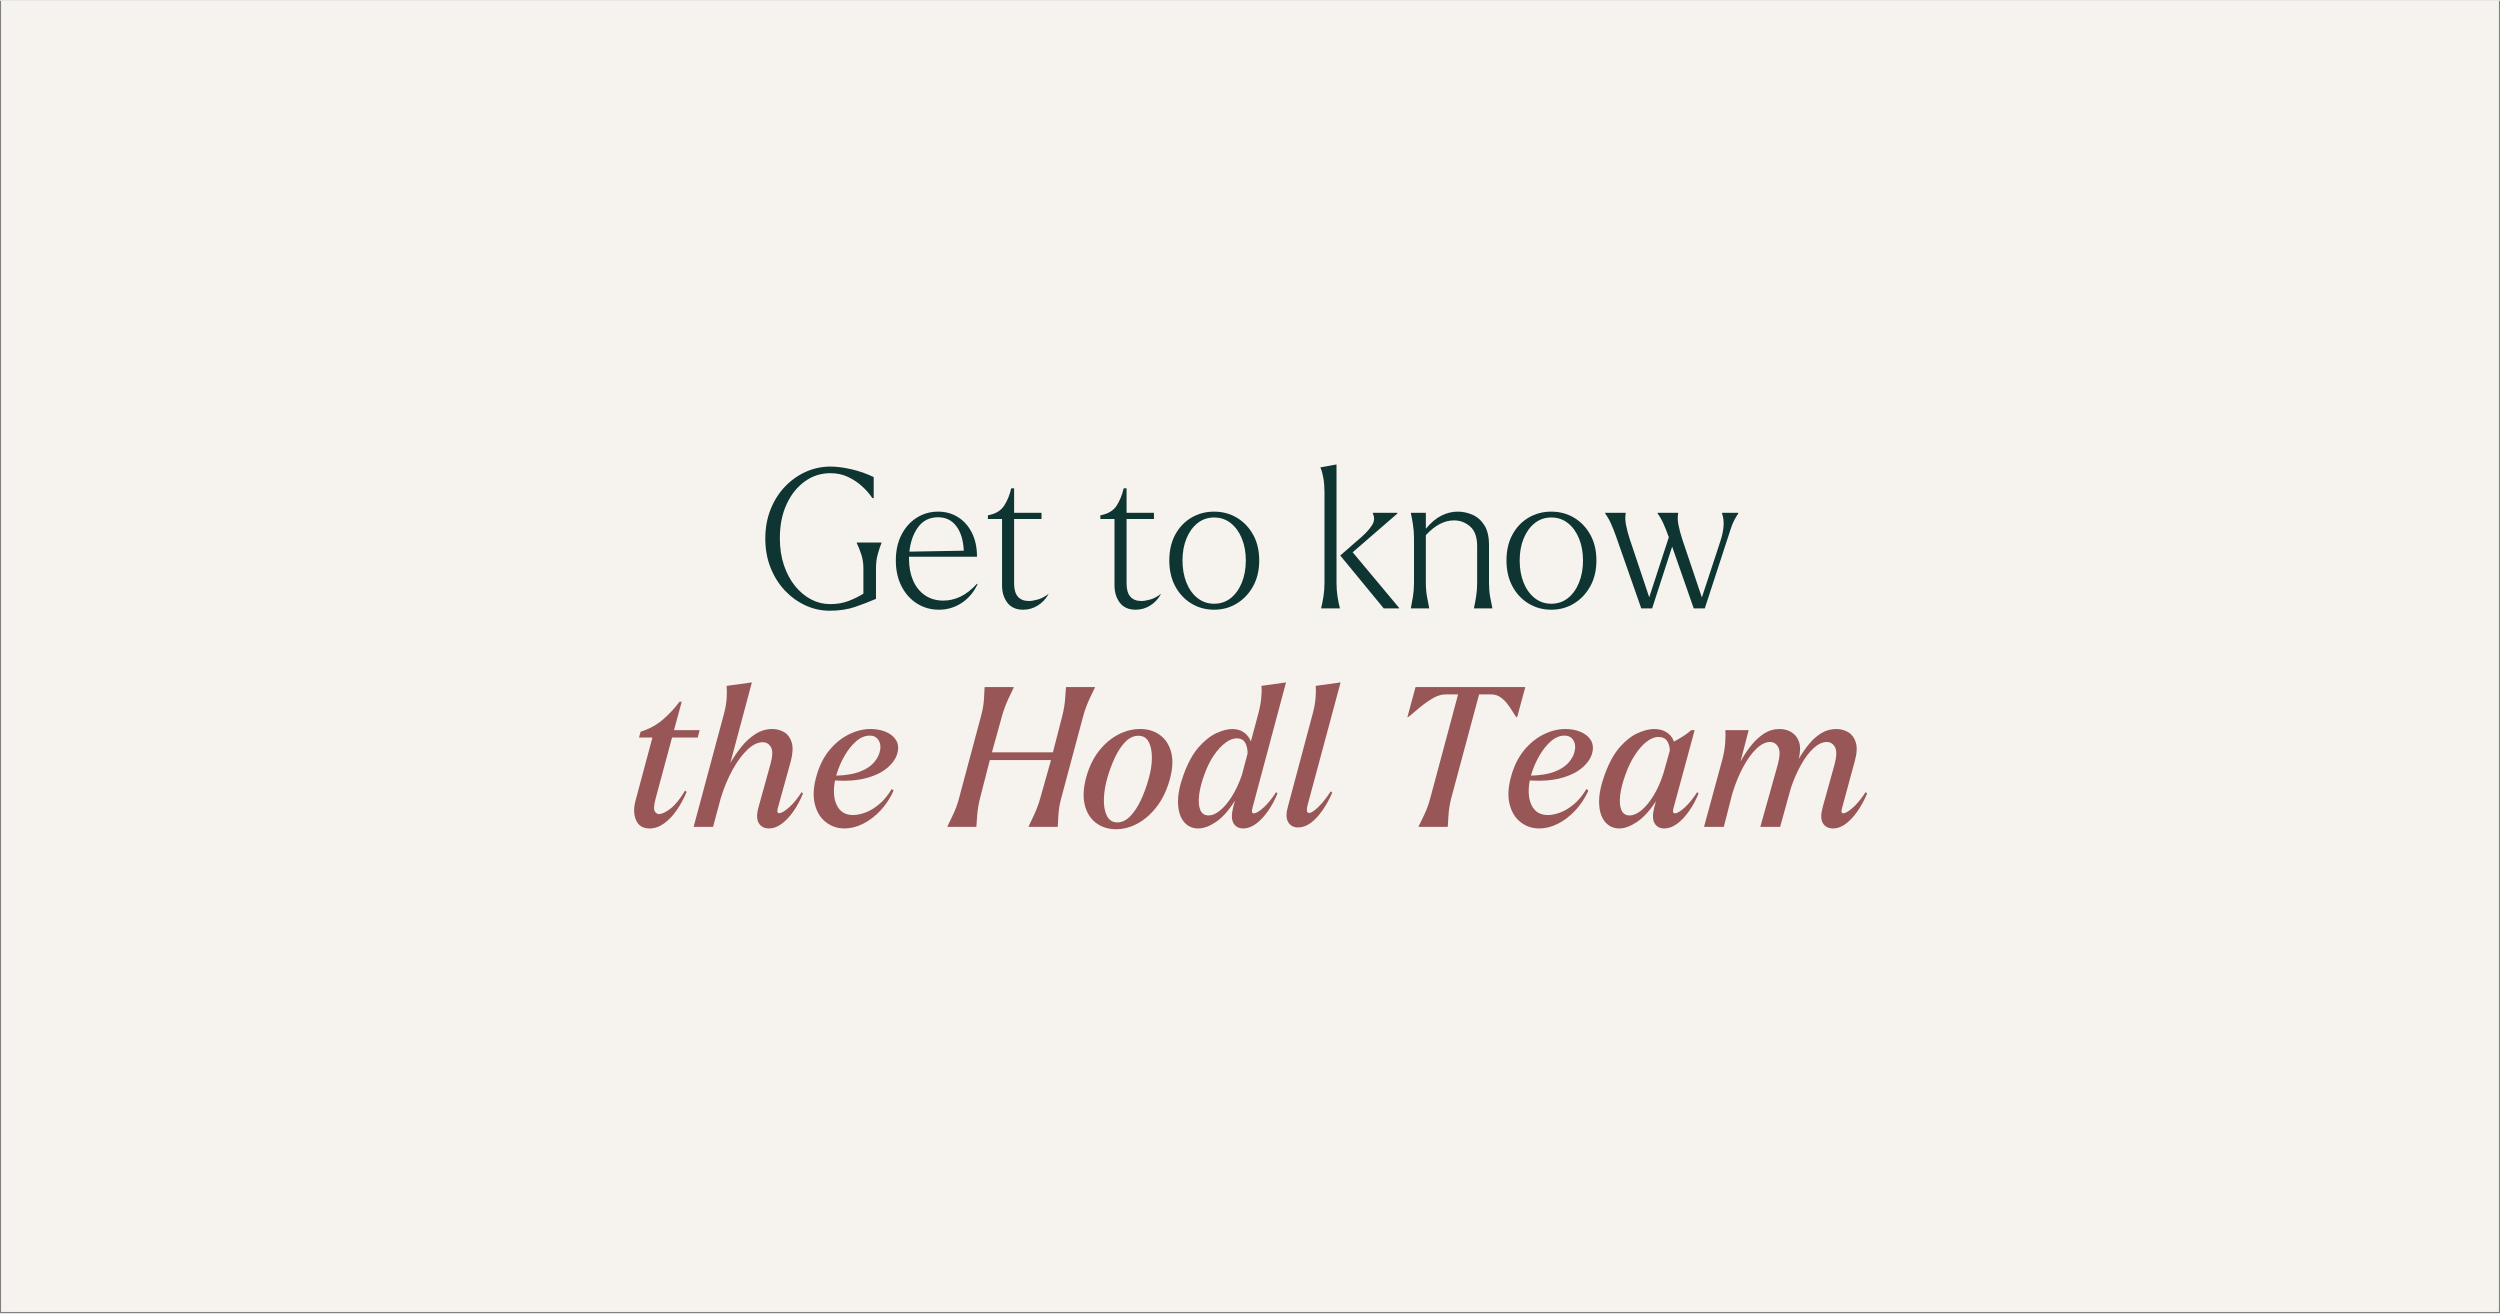 <?xml version="1.0" encoding="UTF-8"?>
<svg xmlns="http://www.w3.org/2000/svg" xmlns:xlink="http://www.w3.org/1999/xlink" width="274px" zoomAndPan="magnify" viewBox="0 0 900 472.5" height="144px" preserveAspectRatio="xMidYMid meet" version="1.0">
  <rect x="0" y="0" width="900" height="472.5" fill="#808080" stroke="none"/>
  <defs>
    <g></g>
    <clipPath id="f453c882a6">
      <path d="M 0.477 0 L 899.523 0 L 899.523 472 L 0.477 472 Z M 0.477 0 " clip-rule="nonzero"></path>
    </clipPath>
  </defs>
  <g clip-path="url(#f453c882a6)">
    <path fill="#ffffff" d="M 0.477 0 L 899.523 0 L 899.523 472 L 0.477 472 Z M 0.477 0 " fill-opacity="1" fill-rule="nonzero"></path>
    <path fill="#f6f3ee" d="M 0.477 0 L 899.523 0 L 899.523 472 L 0.477 472 Z M 0.477 0 " fill-opacity="1" fill-rule="nonzero"></path>
  </g>
  <g fill="#0e3532" fill-opacity="1">
    <g transform="translate(273.199, 218.768)">
      <g>
        <path d="M 44.125 -23.703 L 44.125 -23.5 C 43.695 -22.469 43.258 -21.16 42.812 -19.578 C 42.375 -17.992 42.156 -16.289 42.156 -14.469 L 42.156 -3.422 C 39.781 -2.398 37.266 -1.43 34.609 -0.516 C 31.953 0.391 28.898 0.844 25.453 0.844 C 22.422 0.844 19.52 0.203 16.75 -1.078 C 13.977 -2.359 11.504 -4.148 9.328 -6.453 C 7.16 -8.766 5.445 -11.504 4.188 -14.672 C 2.938 -17.848 2.312 -21.328 2.312 -25.109 C 2.312 -28.922 2.938 -32.41 4.188 -35.578 C 5.445 -38.754 7.172 -41.492 9.359 -43.797 C 11.555 -46.109 14.062 -47.895 16.875 -49.156 C 19.695 -50.414 22.672 -51.047 25.797 -51.047 C 27.992 -51.047 30.477 -50.727 33.25 -50.094 C 36.02 -49.469 38.711 -48.523 41.328 -47.266 L 41.328 -39.719 L 40.828 -39.719 C 39.941 -41.07 38.766 -42.438 37.297 -43.812 C 35.828 -45.188 34.125 -46.336 32.188 -47.266 C 30.258 -48.203 28.109 -48.672 25.734 -48.672 C 22.328 -48.672 19.25 -47.676 16.5 -45.688 C 13.75 -43.707 11.566 -40.957 9.953 -37.438 C 8.348 -33.926 7.547 -29.859 7.547 -25.234 C 7.547 -21.691 8.035 -18.461 9.016 -15.547 C 9.992 -12.641 11.332 -10.133 13.031 -8.031 C 14.738 -5.938 16.676 -4.328 18.844 -3.203 C 21.008 -2.086 23.281 -1.531 25.656 -1.531 C 28.082 -1.531 30.285 -1.906 32.266 -2.656 C 34.242 -3.406 36.031 -4.289 37.625 -5.312 L 37.625 -14.469 C 37.625 -16.289 37.352 -17.992 36.812 -19.578 C 36.281 -21.16 35.754 -22.469 35.234 -23.5 L 35.234 -23.703 Z M 44.125 -23.703 "></path>
      </g>
    </g>
  </g>
  <g fill="#0e3532" fill-opacity="1">
    <g transform="translate(320.326, 218.768)">
      <g>
        <path d="M 31.391 -8.875 L 31.609 -8.734 C 30.254 -5.848 28.344 -3.586 25.875 -1.953 C 23.406 -0.328 20.676 0.484 17.688 0.484 C 14.801 0.484 12.18 -0.25 9.828 -1.719 C 7.473 -3.188 5.609 -5.258 4.234 -7.938 C 2.859 -10.613 2.172 -13.723 2.172 -17.266 C 2.172 -20.766 2.844 -23.832 4.188 -26.469 C 5.539 -29.102 7.367 -31.156 9.672 -32.625 C 11.984 -34.094 14.562 -34.828 17.406 -34.828 C 20.062 -34.828 22.438 -34.172 24.531 -32.859 C 26.633 -31.555 28.301 -29.691 29.531 -27.266 C 30.77 -24.848 31.391 -21.957 31.391 -18.594 L 6.922 -18.594 L 6.922 -17.766 C 6.922 -14.867 7.41 -12.289 8.391 -10.031 C 9.367 -7.77 10.789 -6 12.656 -4.719 C 14.52 -3.438 16.734 -2.797 19.297 -2.797 C 21.348 -2.797 23.375 -3.258 25.375 -4.188 C 27.383 -5.125 29.391 -6.688 31.391 -8.875 Z M 17.344 -32.797 C 14.352 -32.797 11.984 -31.629 10.234 -29.297 C 8.492 -26.961 7.438 -24.004 7.062 -20.422 L 26.641 -20.766 C 26.453 -24.547 25.551 -27.492 23.938 -29.609 C 22.332 -31.734 20.133 -32.797 17.344 -32.797 Z M 17.344 -32.797 "></path>
      </g>
    </g>
  </g>
  <g fill="#0e3532" fill-opacity="1">
    <g transform="translate(354.378, 218.768)">
      <g>
        <path d="M 16.078 -2.656 C 16.867 -2.656 17.906 -2.828 19.188 -3.172 C 20.469 -3.523 21.785 -4.219 23.141 -5.25 C 22.211 -3.52 20.93 -2.129 19.297 -1.078 C 17.66 -0.035 15.891 0.484 13.984 0.484 C 11.461 0.484 9.562 -0.352 8.281 -2.031 C 7 -3.707 6.359 -5.781 6.359 -8.25 L 6.359 -32.172 L 1.266 -32.172 L 1.266 -33.5 C 4.016 -34.008 5.969 -35.172 7.125 -36.984 C 8.289 -38.805 9.133 -40.883 9.656 -43.219 L 10.703 -43.219 L 10.703 -34.406 L 20.562 -34.406 L 20.562 -32.172 L 10.703 -32.172 L 10.703 -8.953 C 10.703 -4.754 12.492 -2.656 16.078 -2.656 Z M 16.078 -2.656 "></path>
      </g>
    </g>
  </g>
  <g fill="#0e3532" fill-opacity="1">
    <g transform="translate(378.292, 218.768)">
      <g></g>
    </g>
  </g>
  <g fill="#0e3532" fill-opacity="1">
    <g transform="translate(394.863, 218.768)">
      <g>
        <path d="M 16.078 -2.656 C 16.867 -2.656 17.906 -2.828 19.188 -3.172 C 20.469 -3.523 21.785 -4.219 23.141 -5.25 C 22.211 -3.52 20.93 -2.129 19.297 -1.078 C 17.66 -0.035 15.891 0.484 13.984 0.484 C 11.461 0.484 9.562 -0.352 8.281 -2.031 C 7 -3.707 6.359 -5.781 6.359 -8.25 L 6.359 -32.172 L 1.266 -32.172 L 1.266 -33.5 C 4.016 -34.008 5.969 -35.172 7.125 -36.984 C 8.289 -38.805 9.133 -40.883 9.656 -43.219 L 10.703 -43.219 L 10.703 -34.406 L 20.562 -34.406 L 20.562 -32.172 L 10.703 -32.172 L 10.703 -8.953 C 10.703 -4.754 12.492 -2.656 16.078 -2.656 Z M 16.078 -2.656 "></path>
      </g>
    </g>
  </g>
  <g fill="#0e3532" fill-opacity="1">
    <g transform="translate(418.777, 218.768)">
      <g>
        <path d="M 18.312 0.484 C 15.289 0.484 12.555 -0.258 10.109 -1.75 C 7.66 -3.238 5.723 -5.312 4.297 -7.969 C 2.879 -10.625 2.172 -13.723 2.172 -17.266 C 2.172 -20.805 2.879 -23.895 4.297 -26.531 C 5.723 -29.164 7.66 -31.207 10.109 -32.656 C 12.555 -34.102 15.289 -34.828 18.312 -34.828 C 21.301 -34.828 24.02 -34.102 26.469 -32.656 C 28.914 -31.207 30.875 -29.164 32.344 -26.531 C 33.812 -23.895 34.547 -20.805 34.547 -17.266 C 34.547 -13.723 33.812 -10.625 32.344 -7.969 C 30.875 -5.312 28.914 -3.238 26.469 -1.75 C 24.02 -0.258 21.301 0.484 18.312 0.484 Z M 18.312 -1.672 C 20.602 -1.672 22.598 -2.348 24.297 -3.703 C 25.992 -5.055 27.32 -6.91 28.281 -9.266 C 29.238 -11.617 29.719 -14.285 29.719 -17.266 C 29.719 -20.203 29.238 -22.836 28.281 -25.172 C 27.32 -27.504 25.992 -29.344 24.297 -30.688 C 22.598 -32.039 20.602 -32.719 18.312 -32.719 C 16.031 -32.719 14.039 -32.039 12.344 -30.688 C 10.645 -29.344 9.316 -27.504 8.359 -25.172 C 7.398 -22.836 6.922 -20.203 6.922 -17.266 C 6.922 -14.328 7.383 -11.68 8.312 -9.328 C 9.25 -6.973 10.578 -5.109 12.297 -3.734 C 14.023 -2.359 16.031 -1.672 18.312 -1.672 Z M 18.312 -1.672 "></path>
      </g>
    </g>
  </g>
  <g fill="#0e3532" fill-opacity="1">
    <g transform="translate(455.416, 218.768)">
      <g></g>
    </g>
  </g>
  <g fill="#0e3532" fill-opacity="1">
    <g transform="translate(471.988, 218.768)">
      <g>
        <path d="M 9.156 -51.812 L 9.156 -9.156 C 9.156 -7.383 9.281 -5.719 9.531 -4.156 C 9.789 -2.594 10.062 -1.273 10.344 -0.203 L 10.344 0 L 3.641 0 L 3.641 -0.203 C 3.922 -1.273 4.188 -2.594 4.438 -4.156 C 4.695 -5.719 4.828 -7.383 4.828 -9.156 L 4.828 -41.812 C 4.828 -43.633 4.695 -45.301 4.438 -46.812 C 4.188 -48.32 3.848 -49.566 3.422 -50.547 L 3.359 -50.766 Z M 31.047 -34.125 L 14.969 -20.203 L 31.672 -0.203 L 31.672 0 L 26.156 0 L 10.562 -18.953 L 10.484 -19.016 L 18.188 -25.734 C 19.957 -27.316 21.238 -28.77 22.031 -30.094 C 22.82 -31.426 22.891 -32.77 22.234 -34.125 L 22.234 -34.406 L 31.047 -34.406 Z M 31.047 -34.125 "></path>
      </g>
    </g>
  </g>
  <g fill="#0e3532" fill-opacity="1">
    <g transform="translate(504.571, 218.768)">
      <g>
        <path d="M 31.469 -22.797 L 31.469 -9.156 C 31.469 -7.383 31.602 -5.719 31.875 -4.156 C 32.156 -2.594 32.414 -1.273 32.656 -0.203 L 32.656 0 L 26.078 0 L 26.078 -0.203 C 26.316 -1.273 26.562 -2.594 26.812 -4.156 C 27.07 -5.719 27.203 -7.383 27.203 -9.156 L 27.203 -22.375 C 27.203 -25.633 26.363 -28 24.688 -29.469 C 23.008 -30.938 21.07 -31.672 18.875 -31.672 C 17.102 -31.672 15.379 -31.227 13.703 -30.344 C 12.023 -29.457 10.367 -28.129 8.734 -26.359 L 8.734 -9.156 C 8.734 -7.383 8.875 -5.719 9.156 -4.156 C 9.438 -2.594 9.691 -1.273 9.922 -0.203 L 9.922 0 L 3.359 0 L 3.359 -0.203 C 3.586 -1.273 3.828 -2.594 4.078 -4.156 C 4.336 -5.719 4.469 -7.383 4.469 -9.156 L 4.469 -25.234 C 4.469 -27.016 4.336 -28.695 4.078 -30.281 C 3.828 -31.863 3.586 -33.164 3.359 -34.188 L 3.359 -34.406 L 8.734 -34.406 L 8.734 -28.672 C 10.598 -30.91 12.484 -32.492 14.391 -33.422 C 16.305 -34.359 18.242 -34.828 20.203 -34.828 C 22.023 -34.828 23.797 -34.453 25.516 -33.703 C 27.242 -32.953 28.664 -31.703 29.781 -29.953 C 30.906 -28.211 31.469 -25.828 31.469 -22.797 Z M 31.469 -22.797 "></path>
      </g>
    </g>
  </g>
  <g fill="#0e3532" fill-opacity="1">
    <g transform="translate(540.162, 218.768)">
      <g>
        <path d="M 18.312 0.484 C 15.289 0.484 12.555 -0.258 10.109 -1.75 C 7.66 -3.238 5.723 -5.312 4.297 -7.969 C 2.879 -10.625 2.172 -13.723 2.172 -17.266 C 2.172 -20.805 2.879 -23.895 4.297 -26.531 C 5.723 -29.164 7.66 -31.207 10.109 -32.656 C 12.555 -34.102 15.289 -34.828 18.312 -34.828 C 21.301 -34.828 24.02 -34.102 26.469 -32.656 C 28.914 -31.207 30.875 -29.164 32.344 -26.531 C 33.812 -23.895 34.547 -20.805 34.547 -17.266 C 34.547 -13.723 33.812 -10.625 32.344 -7.969 C 30.875 -5.312 28.914 -3.238 26.469 -1.75 C 24.02 -0.258 21.301 0.484 18.312 0.484 Z M 18.312 -1.672 C 20.602 -1.672 22.598 -2.348 24.297 -3.703 C 25.992 -5.055 27.32 -6.91 28.281 -9.266 C 29.238 -11.617 29.719 -14.285 29.719 -17.266 C 29.719 -20.203 29.238 -22.836 28.281 -25.172 C 27.32 -27.504 25.992 -29.344 24.297 -30.688 C 22.598 -32.039 20.602 -32.719 18.312 -32.719 C 16.031 -32.719 14.039 -32.039 12.344 -30.688 C 10.645 -29.344 9.316 -27.504 8.359 -25.172 C 7.398 -22.836 6.922 -20.203 6.922 -17.266 C 6.922 -14.328 7.383 -11.68 8.312 -9.328 C 9.25 -6.973 10.578 -5.109 12.297 -3.734 C 14.023 -2.359 16.031 -1.672 18.312 -1.672 Z M 18.312 -1.672 "></path>
      </g>
    </g>
  </g>
  <g fill="#0e3532" fill-opacity="1">
    <g transform="translate(576.801, 218.768)">
      <g>
        <path d="M 43.141 -34.406 L 48.953 -34.406 L 48.953 -34.125 C 48.484 -33.426 48.016 -32.645 47.547 -31.781 C 47.078 -30.914 46.656 -29.879 46.281 -28.672 L 36.922 0 L 32.938 0 L 25.172 -22.234 L 17.969 0 L 14.047 0 L 4.969 -25.938 C 4.363 -27.664 3.754 -29.203 3.141 -30.547 C 2.535 -31.898 1.836 -33.113 1.047 -34.188 L 1.047 -34.406 L 8.453 -34.406 L 8.453 -34.188 C 8.223 -33.02 8.258 -31.645 8.562 -30.062 C 8.863 -28.477 9.316 -26.754 9.922 -24.891 L 16.922 -3.984 L 23.984 -25.656 L 23.844 -25.938 C 23.238 -27.664 22.629 -29.203 22.016 -30.547 C 21.41 -31.898 20.711 -33.113 19.922 -34.188 L 19.922 -34.406 L 27.344 -34.406 L 27.344 -34.188 C 27.102 -33.02 27.133 -31.645 27.438 -30.062 C 27.75 -28.477 28.207 -26.754 28.812 -24.891 L 35.875 -3.922 L 42.516 -24.125 C 43.867 -28.227 44.078 -31.562 43.141 -34.125 Z M 43.141 -34.406 "></path>
      </g>
    </g>
  </g>
  <g fill="#985656" fill-opacity="1">
    <g transform="translate(225.437, 297.435)">
      <g>
        <path d="M 8.391 0.562 C 6.016 0.562 4.395 -0.438 3.531 -2.438 C 2.664 -4.445 2.629 -6.875 3.422 -9.719 L 9.438 -32.172 L 4.609 -32.172 L 5.172 -34.266 C 8.297 -35.242 10.988 -36.711 13.25 -38.672 C 15.508 -40.629 17.477 -42.75 19.156 -45.031 L 20 -45.094 L 17.203 -34.828 L 26.438 -34.828 L 25.734 -32.172 L 16.5 -32.172 L 10.625 -10.344 C 9.977 -7.969 9.852 -6.414 10.25 -5.688 C 10.645 -4.969 11.191 -4.609 11.891 -4.609 C 12.961 -4.66 14.336 -5.336 16.016 -6.641 C 17.691 -7.941 19.414 -10.086 21.188 -13.078 L 21.75 -12.594 C 20.77 -10.258 19.594 -8.086 18.219 -6.078 C 16.844 -4.078 15.316 -2.469 13.641 -1.25 C 11.961 -0.039 10.211 0.562 8.391 0.562 Z M 8.391 0.562 "></path>
      </g>
    </g>
  </g>
  <g fill="#985656" fill-opacity="1">
    <g transform="translate(250.119, 297.435)">
      <g>
        <path d="M 38.453 -12.516 L 38.953 -12.031 C 38.016 -9.695 36.879 -7.57 35.547 -5.656 C 34.223 -3.75 32.801 -2.234 31.281 -1.109 C 29.77 0.004 28.27 0.562 26.781 0.562 C 25.051 0.562 23.801 -0.078 23.031 -1.359 C 22.27 -2.641 22.238 -4.539 22.938 -7.062 L 27.203 -22.438 C 28.035 -25.375 28.113 -27.445 27.438 -28.656 C 26.77 -29.875 25.781 -30.484 24.469 -30.484 C 22.656 -30.484 20.789 -29.562 18.875 -27.719 C 16.969 -25.883 15.188 -23.453 13.531 -20.422 C 11.875 -17.391 10.488 -14.055 9.375 -10.422 L 6.578 0 L -0.422 0 L 10.562 -40.906 C 11.113 -43 11.426 -44.941 11.5 -46.734 C 11.57 -48.535 11.562 -49.805 11.469 -50.547 L 11.469 -50.766 L 20.562 -52.016 L 12.797 -23 C 14.004 -25.102 15.363 -27.086 16.875 -28.953 C 18.395 -30.816 20.078 -32.328 21.922 -33.484 C 23.766 -34.648 25.758 -35.234 27.906 -35.234 C 29.531 -35.234 30.984 -34.836 32.266 -34.047 C 33.547 -33.254 34.43 -32.008 34.922 -30.312 C 35.41 -28.613 35.285 -26.363 34.547 -23.562 L 29.859 -6.641 C 29.535 -5.379 29.789 -4.816 30.625 -4.953 C 31.469 -5.098 32.625 -5.832 34.094 -7.156 C 35.562 -8.488 37.016 -10.273 38.453 -12.516 Z M 38.453 -12.516 "></path>
      </g>
    </g>
  </g>
  <g fill="#985656" fill-opacity="1">
    <g transform="translate(291.513, 297.435)">
      <g>
        <path d="M 31.609 -26.781 C 31.18 -24.914 30.047 -23.156 28.203 -21.5 C 26.367 -19.844 23.852 -18.562 20.656 -17.656 C 17.469 -16.75 13.613 -16.438 9.094 -16.719 C 8.395 -13.031 8.625 -10.031 9.781 -7.719 C 10.945 -5.414 12.883 -4.266 15.594 -4.266 C 16.895 -4.266 18.348 -4.555 19.953 -5.141 C 21.566 -5.723 23.211 -6.703 24.891 -8.078 C 26.566 -9.453 28.102 -11.305 29.5 -13.641 L 30.203 -13.078 C 28.898 -10.234 27.281 -7.797 25.344 -5.766 C 23.406 -3.742 21.328 -2.18 19.109 -1.078 C 16.898 0.016 14.703 0.562 12.516 0.562 C 9.953 0.562 7.691 -0.207 5.734 -1.75 C 3.773 -3.289 2.457 -5.504 1.781 -8.391 C 1.102 -11.273 1.348 -14.703 2.516 -18.672 C 3.547 -22.211 5.07 -25.207 7.094 -27.656 C 9.125 -30.102 11.441 -31.977 14.047 -33.281 C 16.66 -34.582 19.273 -35.234 21.891 -35.234 C 23.941 -35.234 25.77 -34.895 27.375 -34.219 C 28.977 -33.551 30.188 -32.586 31 -31.328 C 31.82 -30.066 32.023 -28.551 31.609 -26.781 Z M 21.609 -32.859 C 19.879 -32.859 18.234 -32.172 16.672 -30.797 C 15.109 -29.422 13.734 -27.695 12.547 -25.625 C 11.359 -23.551 10.441 -21.469 9.797 -19.375 L 9.516 -18.453 C 12.91 -18.547 15.691 -19 17.859 -19.812 C 20.023 -20.633 21.68 -21.66 22.828 -22.891 C 23.973 -24.129 24.734 -25.398 25.109 -26.703 C 25.617 -28.391 25.535 -29.836 24.859 -31.047 C 24.18 -32.254 23.098 -32.859 21.609 -32.859 Z M 21.609 -32.859 "></path>
      </g>
    </g>
  </g>
  <g fill="#985656" fill-opacity="1">
    <g transform="translate(324.866, 297.435)">
      <g></g>
    </g>
  </g>
  <g fill="#985656" fill-opacity="1">
    <g transform="translate(342.347, 297.435)">
      <g>
        <path d="M 9.094 0 L -1.328 0 L -1.266 -0.203 C -0.891 -1.004 -0.25 -2.336 0.656 -4.203 C 1.57 -6.066 2.305 -8.047 2.859 -10.141 L 10.906 -40.203 C 11.469 -42.305 11.797 -44.301 11.891 -46.188 C 11.984 -48.07 12.051 -49.391 12.094 -50.141 L 12.172 -50.344 L 22.578 -50.344 L 22.578 -50.141 C 22.211 -49.391 21.586 -48.07 20.703 -46.188 C 19.816 -44.301 19.066 -42.305 18.453 -40.203 L 14.75 -26.844 L 36.703 -26.844 L 40.141 -40.203 C 40.648 -42.305 40.973 -44.301 41.109 -46.188 C 41.254 -48.07 41.348 -49.391 41.391 -50.141 L 41.469 -50.344 L 51.875 -50.344 L 51.812 -50.141 C 51.438 -49.391 50.805 -48.07 49.922 -46.188 C 49.035 -44.301 48.289 -42.305 47.688 -40.203 L 39.641 -10.141 C 39.086 -8.047 38.766 -6.066 38.672 -4.203 C 38.578 -2.336 38.504 -1.004 38.453 -0.203 L 38.391 0 L 27.969 0 L 27.969 -0.203 C 28.344 -1.004 28.973 -2.336 29.859 -4.203 C 30.742 -6.066 31.488 -8.047 32.094 -10.141 L 36.016 -24.047 L 13.984 -24.047 L 10.422 -10.141 C 9.91 -8.047 9.582 -6.066 9.438 -4.203 C 9.301 -2.336 9.207 -1.004 9.156 -0.203 Z M 9.094 0 "></path>
      </g>
    </g>
  </g>
  <g fill="#985656" fill-opacity="1">
    <g transform="translate(388.775, 297.435)">
      <g>
        <path d="M 12.719 0.844 C 10.02 0.789 7.691 0.02 5.734 -1.469 C 3.773 -2.957 2.445 -5.086 1.75 -7.859 C 1.051 -10.641 1.211 -13.941 2.234 -17.766 C 3.266 -21.535 4.801 -24.723 6.844 -27.328 C 8.895 -29.941 11.238 -31.926 13.875 -33.281 C 16.508 -34.633 19.203 -35.285 21.953 -35.234 C 24.66 -35.191 26.977 -34.445 28.906 -33 C 30.844 -31.551 32.16 -29.488 32.859 -26.812 C 33.555 -24.133 33.395 -20.93 32.375 -17.203 C 31.344 -13.379 29.801 -10.113 27.75 -7.406 C 25.707 -4.707 23.379 -2.645 20.766 -1.219 C 18.148 0.195 15.469 0.883 12.719 0.844 Z M 13.422 -1.609 C 15.098 -1.609 16.66 -2.352 18.109 -3.844 C 19.555 -5.332 20.836 -7.273 21.953 -9.672 C 23.078 -12.078 24.008 -14.633 24.75 -17.344 C 25.5 -19.945 25.883 -22.426 25.906 -24.781 C 25.926 -27.133 25.551 -29.055 24.781 -30.547 C 24.02 -32.047 22.797 -32.797 21.109 -32.797 C 19.43 -32.836 17.867 -32.133 16.422 -30.688 C 14.984 -29.25 13.719 -27.363 12.625 -25.031 C 11.531 -22.695 10.609 -20.227 9.859 -17.625 C 9.109 -14.969 8.695 -12.426 8.625 -10 C 8.562 -7.57 8.914 -5.578 9.688 -4.016 C 10.457 -2.453 11.703 -1.648 13.422 -1.609 Z M 13.422 -1.609 "></path>
      </g>
    </g>
  </g>
  <g fill="#985656" fill-opacity="1">
    <g transform="translate(423.387, 297.435)">
      <g>
        <path d="M 39.578 -52.016 L 27.484 -6.781 C 27.109 -5.383 27.348 -4.754 28.203 -4.891 C 29.066 -5.035 30.223 -5.781 31.672 -7.125 C 33.117 -8.477 34.566 -10.273 36.016 -12.516 L 36.5 -12.031 C 35.562 -9.695 34.414 -7.57 33.062 -5.656 C 31.719 -3.75 30.285 -2.234 28.766 -1.109 C 27.254 0.004 25.727 0.562 24.188 0.562 C 22.562 0.562 21.383 -0.078 20.656 -1.359 C 19.938 -2.641 19.906 -4.539 20.562 -7.062 L 21.188 -9.438 C 19 -5.945 16.738 -3.406 14.406 -1.812 C 12.07 -0.227 9.926 0.562 7.969 0.562 C 5.875 0.562 4.16 -0.227 2.828 -1.812 C 1.504 -3.406 0.797 -5.656 0.703 -8.562 C 0.609 -11.477 1.285 -14.914 2.734 -18.875 C 4.266 -23.07 6.078 -26.359 8.172 -28.734 C 10.273 -31.109 12.398 -32.785 14.547 -33.766 C 16.691 -34.742 18.602 -35.234 20.281 -35.234 C 22.051 -35.191 23.484 -34.75 24.578 -33.906 C 25.672 -33.07 26.453 -32.023 26.922 -30.766 L 29.641 -40.906 C 30.203 -43 30.551 -44.941 30.688 -46.734 C 30.832 -48.535 30.859 -49.805 30.766 -50.547 L 30.703 -50.766 Z M 11.672 -4.125 C 12.984 -4.125 14.359 -4.707 15.797 -5.875 C 17.242 -7.039 18.656 -8.707 20.031 -10.875 C 21.406 -13.039 22.609 -15.594 23.641 -18.531 L 25.734 -26.359 C 25.773 -27.848 25.504 -29.129 24.922 -30.203 C 24.336 -31.273 23.375 -31.836 22.031 -31.891 C 20.676 -31.93 19.266 -31.406 17.797 -30.312 C 16.328 -29.219 14.938 -27.711 13.625 -25.797 C 12.32 -23.891 11.207 -21.656 10.281 -19.094 C 9.207 -16.195 8.539 -13.617 8.281 -11.359 C 8.031 -9.098 8.18 -7.328 8.734 -6.047 C 9.297 -4.766 10.273 -4.125 11.672 -4.125 Z M 11.672 -4.125 "></path>
      </g>
    </g>
  </g>
  <g fill="#985656" fill-opacity="1">
    <g transform="translate(462.333, 297.435)">
      <g>
        <path d="M 5.031 0.203 C 3.352 0.203 2.141 -0.445 1.391 -1.75 C 0.648 -3.051 0.629 -4.914 1.328 -7.344 L 10.281 -40.906 C 10.844 -43 11.18 -44.969 11.297 -46.812 C 11.41 -48.656 11.422 -49.926 11.328 -50.625 L 11.328 -50.766 L 20.281 -52.016 L 8.453 -8.047 C 8.035 -6.504 8.023 -5.555 8.422 -5.203 C 8.816 -4.859 9.457 -4.977 10.344 -5.562 C 11.227 -6.145 12.242 -7.078 13.391 -8.359 C 14.535 -9.641 15.645 -11.117 16.719 -12.797 L 17.266 -12.312 C 16.285 -10.02 15.129 -7.914 13.797 -6 C 12.473 -4.094 11.066 -2.582 9.578 -1.469 C 8.086 -0.352 6.57 0.203 5.031 0.203 Z M 5.031 0.203 "></path>
      </g>
    </g>
  </g>
  <g fill="#985656" fill-opacity="1">
    <g transform="translate(481.911, 297.435)">
      <g></g>
    </g>
  </g>
  <g fill="#985656" fill-opacity="1">
    <g transform="translate(499.392, 297.435)">
      <g>
        <path d="M 21.812 -0.203 L 21.75 0 L 11.25 0 L 11.328 -0.203 C 11.703 -1.004 12.344 -2.336 13.25 -4.203 C 14.156 -6.066 14.891 -8.047 15.453 -10.141 L 25.516 -47.688 L 20.906 -47.688 C 19.695 -47.688 18.414 -47.336 17.062 -46.641 C 15.707 -45.941 14.398 -45.102 13.141 -44.125 C 11.879 -43.145 10.75 -42.211 9.75 -41.328 C 8.75 -40.441 7.992 -39.832 7.484 -39.5 L 7.266 -39.5 L 10.203 -50.344 L 49.719 -50.344 L 46.781 -39.5 L 46.5 -39.5 C 46.219 -39.832 45.805 -40.441 45.266 -41.328 C 44.734 -42.211 44.102 -43.145 43.375 -44.125 C 42.656 -45.102 41.805 -45.941 40.828 -46.641 C 39.848 -47.336 38.754 -47.688 37.547 -47.688 L 33.078 -47.688 L 23 -10.141 C 22.488 -8.047 22.176 -6.066 22.062 -4.203 C 21.945 -2.336 21.863 -1.004 21.812 -0.203 Z M 21.812 -0.203 "></path>
      </g>
    </g>
  </g>
  <g fill="#985656" fill-opacity="1">
    <g transform="translate(541.625, 297.435)">
      <g>
        <path d="M 31.609 -26.781 C 31.18 -24.914 30.047 -23.156 28.203 -21.5 C 26.367 -19.844 23.852 -18.562 20.656 -17.656 C 17.469 -16.75 13.613 -16.438 9.094 -16.719 C 8.395 -13.031 8.625 -10.031 9.781 -7.719 C 10.945 -5.414 12.883 -4.266 15.594 -4.266 C 16.895 -4.266 18.348 -4.555 19.953 -5.141 C 21.566 -5.723 23.211 -6.703 24.891 -8.078 C 26.566 -9.453 28.102 -11.305 29.5 -13.641 L 30.203 -13.078 C 28.898 -10.234 27.281 -7.797 25.344 -5.766 C 23.406 -3.742 21.328 -2.18 19.109 -1.078 C 16.898 0.016 14.703 0.562 12.516 0.562 C 9.953 0.562 7.691 -0.207 5.734 -1.75 C 3.773 -3.289 2.457 -5.504 1.781 -8.391 C 1.102 -11.273 1.348 -14.703 2.516 -18.672 C 3.547 -22.211 5.07 -25.207 7.094 -27.656 C 9.125 -30.102 11.441 -31.977 14.047 -33.281 C 16.66 -34.582 19.273 -35.234 21.891 -35.234 C 23.941 -35.234 25.77 -34.895 27.375 -34.219 C 28.977 -33.551 30.188 -32.586 31 -31.328 C 31.82 -30.066 32.023 -28.551 31.609 -26.781 Z M 21.609 -32.859 C 19.879 -32.859 18.234 -32.172 16.672 -30.797 C 15.109 -29.422 13.734 -27.695 12.547 -25.625 C 11.359 -23.551 10.441 -21.469 9.797 -19.375 L 9.516 -18.453 C 12.91 -18.547 15.691 -19 17.859 -19.812 C 20.023 -20.633 21.68 -21.66 22.828 -22.891 C 23.973 -24.129 24.734 -25.398 25.109 -26.703 C 25.617 -28.391 25.535 -29.836 24.859 -31.047 C 24.18 -32.254 23.098 -32.859 21.609 -32.859 Z M 21.609 -32.859 "></path>
      </g>
    </g>
  </g>
  <g fill="#985656" fill-opacity="1">
    <g transform="translate(574.978, 297.435)">
      <g>
        <path d="M 36.016 -12.516 L 36.5 -12.031 C 35.562 -9.695 34.414 -7.57 33.062 -5.656 C 31.719 -3.75 30.285 -2.234 28.766 -1.109 C 27.254 0.004 25.727 0.562 24.188 0.562 C 22.562 0.562 21.383 -0.066 20.656 -1.328 C 19.938 -2.586 19.906 -4.5 20.562 -7.062 L 21.188 -9.297 C 19 -5.898 16.727 -3.406 14.375 -1.812 C 12.02 -0.227 9.883 0.562 7.969 0.562 C 5.875 0.562 4.16 -0.227 2.828 -1.812 C 1.504 -3.406 0.797 -5.656 0.703 -8.562 C 0.609 -11.477 1.285 -14.914 2.734 -18.875 C 4.266 -23.07 6.078 -26.359 8.172 -28.734 C 10.273 -31.109 12.422 -32.785 14.609 -33.766 C 16.805 -34.742 18.766 -35.234 20.484 -35.234 C 22.348 -35.234 23.895 -34.812 25.125 -33.969 C 26.363 -33.133 27.195 -32.047 27.625 -30.703 C 28.832 -31.348 29.984 -32.02 31.078 -32.719 C 32.172 -33.414 33.094 -34.117 33.844 -34.828 L 35.094 -34.828 L 27.484 -6.781 C 27.109 -5.383 27.348 -4.754 28.203 -4.891 C 29.066 -5.035 30.223 -5.781 31.672 -7.125 C 33.117 -8.477 34.566 -10.273 36.016 -12.516 Z M 11.672 -4.125 C 13.023 -4.125 14.445 -4.738 15.938 -5.969 C 17.438 -7.207 18.895 -8.977 20.312 -11.281 C 21.727 -13.594 22.926 -16.312 23.906 -19.438 L 26.156 -27.484 C 26.156 -28.648 25.863 -29.742 25.281 -30.766 C 24.695 -31.785 23.68 -32.32 22.234 -32.375 C 20.785 -32.414 19.316 -31.852 17.828 -30.688 C 16.336 -29.531 14.938 -27.945 13.625 -25.938 C 12.32 -23.938 11.207 -21.656 10.281 -19.094 C 9.207 -16.195 8.539 -13.617 8.281 -11.359 C 8.031 -9.098 8.18 -7.328 8.734 -6.047 C 9.297 -4.766 10.273 -4.125 11.672 -4.125 Z M 11.672 -4.125 "></path>
      </g>
    </g>
  </g>
  <g fill="#985656" fill-opacity="1">
    <g transform="translate(613.925, 297.435)">
      <g>
        <path d="M 57.688 -12.516 L 58.25 -12.031 C 57.27 -9.695 56.113 -7.57 54.781 -5.656 C 53.457 -3.75 52.047 -2.234 50.547 -1.109 C 49.055 0.004 47.547 0.562 46.016 0.562 C 44.285 0.562 43.047 -0.078 42.297 -1.359 C 41.555 -2.641 41.535 -4.539 42.234 -7.062 L 46.5 -22.438 C 47.289 -25.375 47.348 -27.461 46.672 -28.703 C 45.992 -29.941 45.004 -30.562 43.703 -30.562 C 42.16 -30.562 40.598 -29.836 39.016 -28.391 C 37.43 -26.941 35.926 -24.957 34.5 -22.438 C 33.082 -19.926 31.836 -17.086 30.766 -13.922 L 26.922 0 L 19.781 0 L 26.078 -22.438 C 26.867 -25.375 26.926 -27.461 26.25 -28.703 C 25.57 -29.941 24.582 -30.562 23.281 -30.562 C 21.695 -30.562 20.051 -29.742 18.344 -28.109 C 16.645 -26.473 15.051 -24.254 13.562 -21.453 C 12.07 -18.66 10.789 -15.52 9.719 -12.031 L 6.641 0 L -0.484 0 L 6.219 -24.609 C 6.738 -26.711 7.055 -28.719 7.172 -30.625 C 7.285 -32.539 7.297 -33.867 7.203 -34.609 L 7.203 -34.828 L 15.594 -34.828 L 12.656 -23.5 C 13.77 -25.551 15.023 -27.461 16.422 -29.234 C 17.828 -31.004 19.379 -32.445 21.078 -33.562 C 22.785 -34.676 24.66 -35.234 26.703 -35.234 C 28.297 -35.234 29.719 -34.859 30.969 -34.109 C 32.227 -33.367 33.141 -32.219 33.703 -30.656 C 34.266 -29.094 34.238 -27.031 33.625 -24.469 C 34.75 -26.383 35.973 -28.156 37.297 -29.781 C 38.629 -31.414 40.109 -32.734 41.734 -33.734 C 43.367 -34.734 45.164 -35.234 47.125 -35.234 C 48.758 -35.234 50.219 -34.836 51.5 -34.047 C 52.781 -33.254 53.676 -32.008 54.188 -30.312 C 54.695 -28.613 54.555 -26.363 53.766 -23.562 L 49.156 -6.578 C 48.832 -5.316 49.086 -4.766 49.922 -4.922 C 50.766 -5.086 51.906 -5.832 53.344 -7.156 C 54.789 -8.488 56.238 -10.273 57.688 -12.516 Z M 57.688 -12.516 "></path>
      </g>
    </g>
  </g>
</svg>
